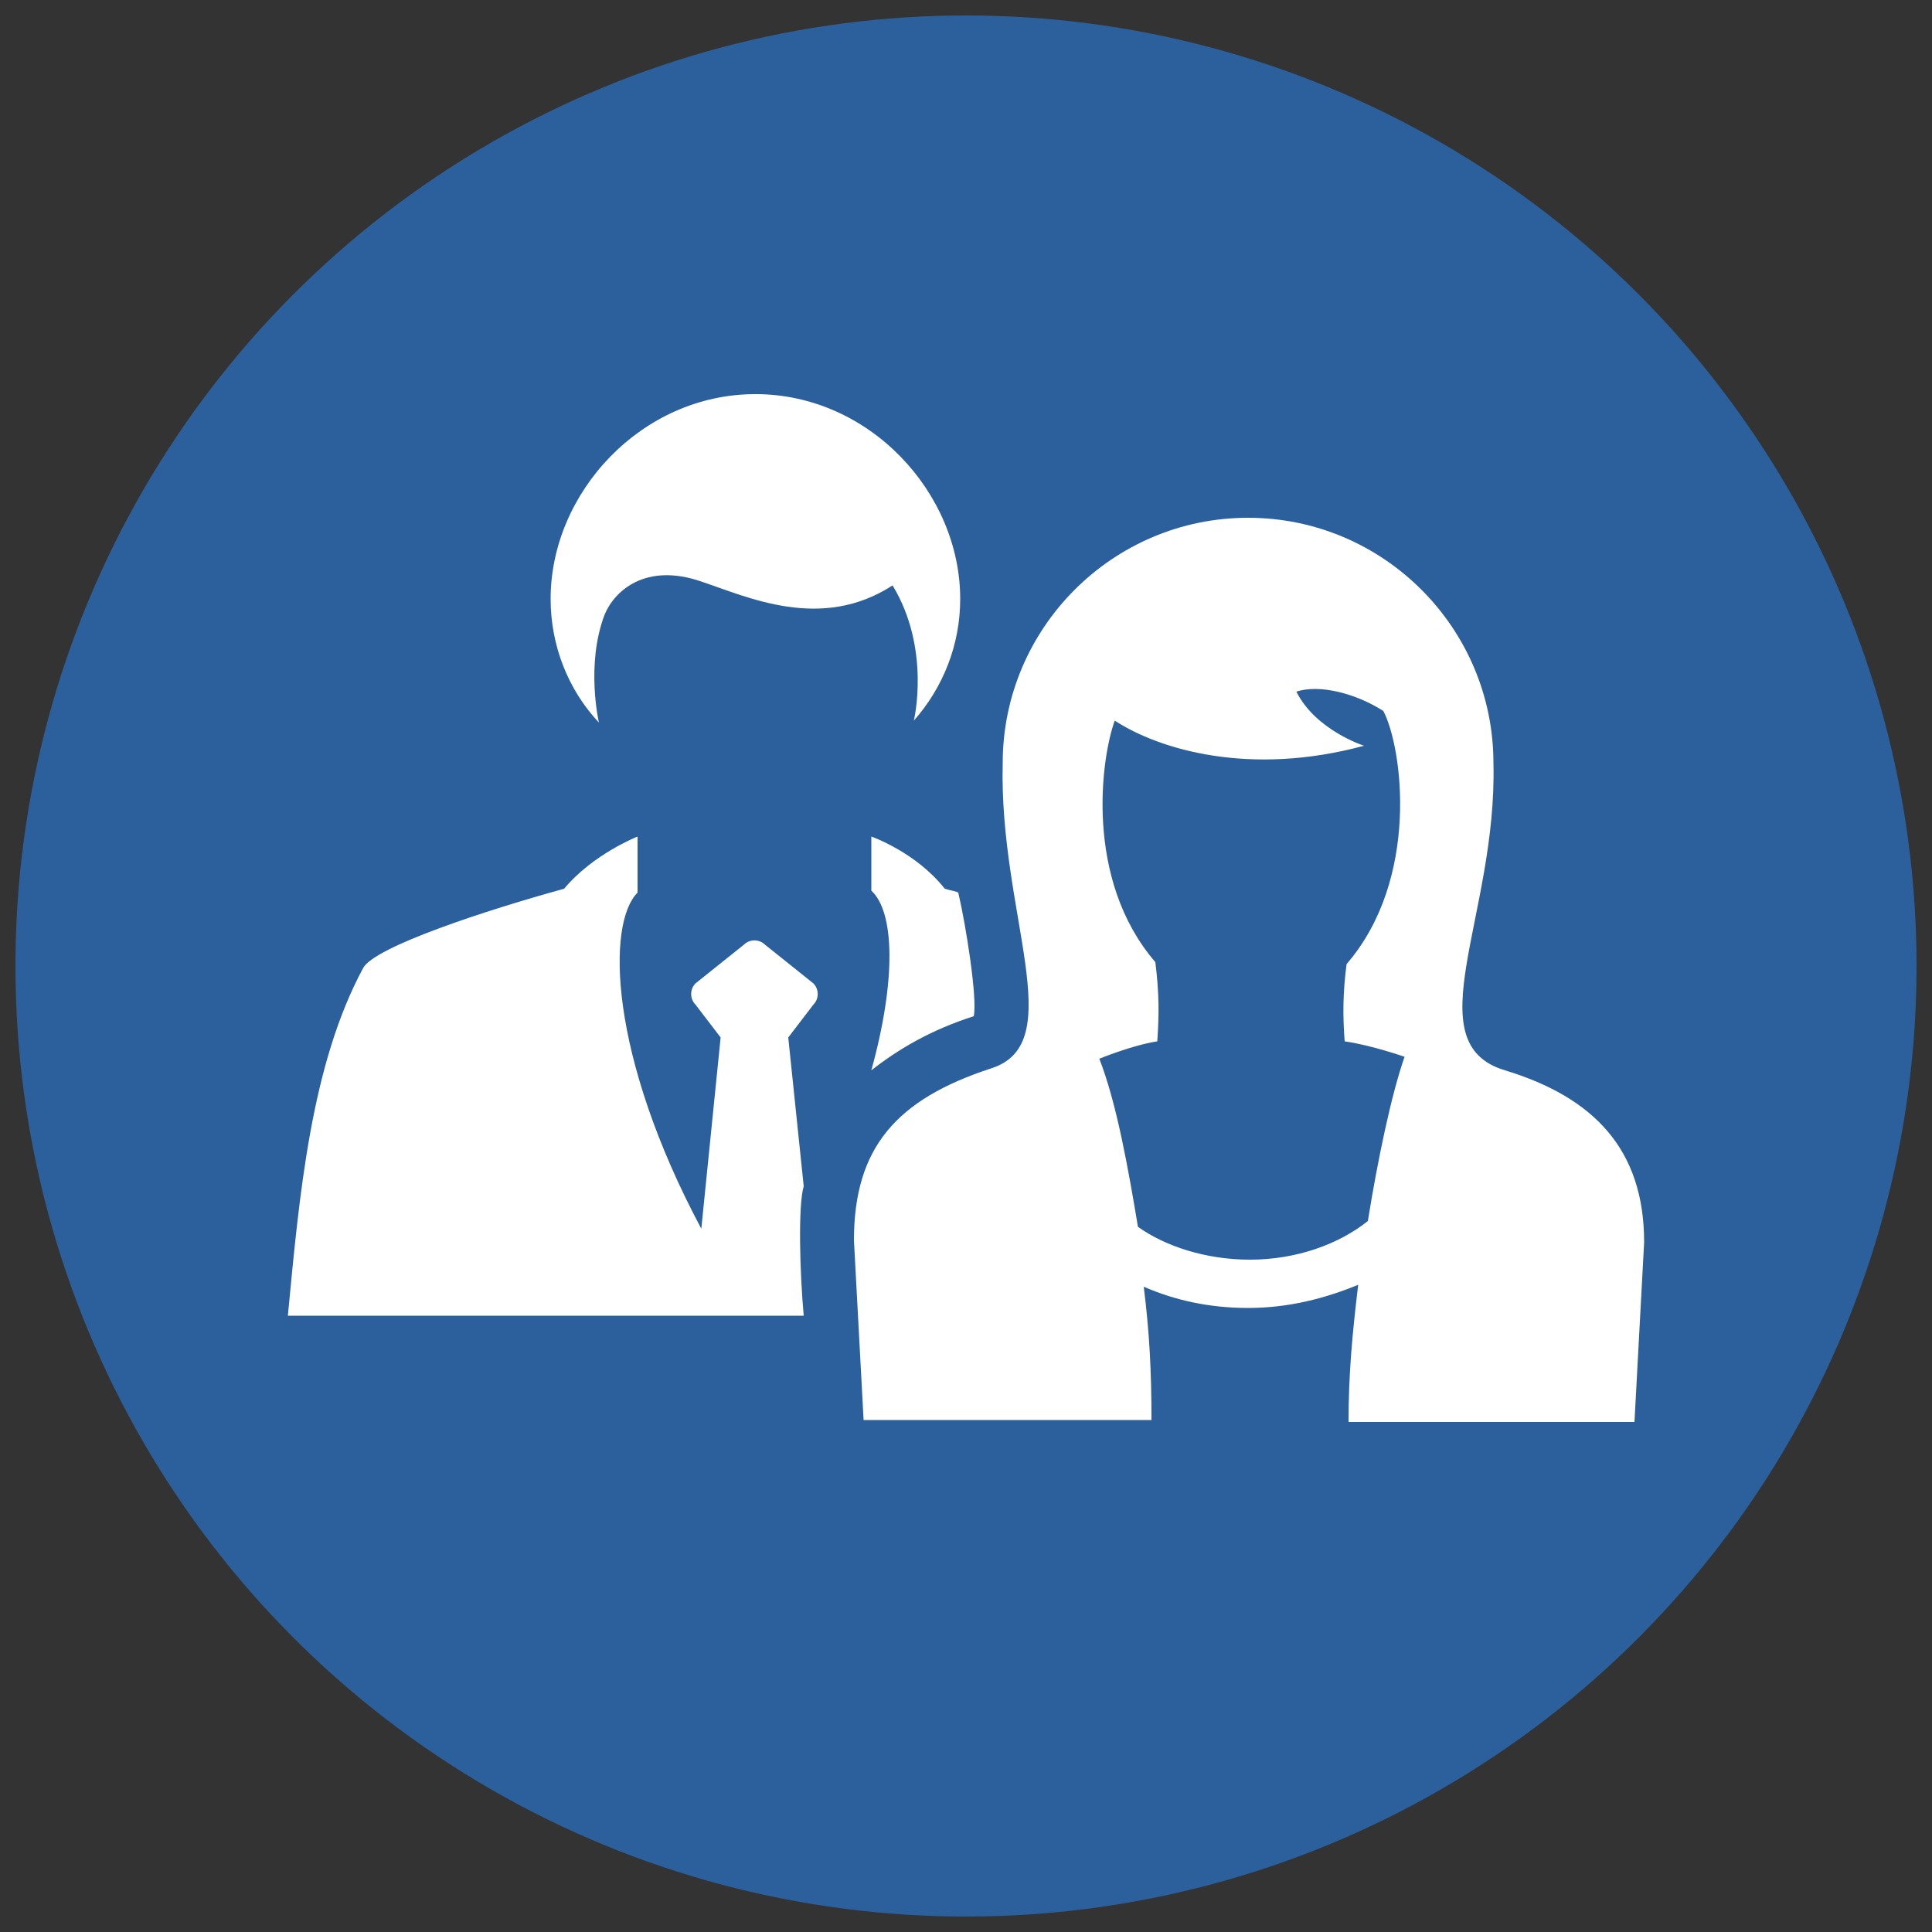 <?xml version="1.0" encoding="utf-8"?>
<!-- Generator: Adobe Illustrator 19.1.0, SVG Export Plug-In . SVG Version: 6.00 Build 0)  -->
<svg version="1.1" id="Layer_1" xmlns="http://www.w3.org/2000/svg" xmlns:xlink="http://www.w3.org/1999/xlink" x="0px" y="0px"
	 width="100px" height="100px" viewBox="0 0 100 100" style="enable-background:new 0 0 100 100;" xml:space="preserve">
<rect x="0" y="0" width="100" height="100" fill="#333333" stroke="none"/>
<style type="text/css">
	.st0{display:none;fill:#3788C8;}
	.st1{fill:#2B609D;}
	.st2{display:none;fill:#FFFFFF;}
	.st3{display:none;}
	.st4{fill:#FFFFFF;}
	.st5{display:inline;}
	.st6{fill:#3688C8;}
	.st7{display:inline;fill:#FFFFFF;}
</style>
<circle class="st0" cx="50" cy="50" r="49.2"/>
<circle class="st1" cx="50" cy="50" r="49.2"/>
<path class="st2" d="M81.2,34.4c-2.2,1-4.5,1.6-6.9,1.9c2.5-1.5,4.4-3.8,5.3-6.6C77.3,31,74.7,32,72,32.5c-2.2-2.3-5.3-3.8-8.8-3.8
	c-6.6,0-12,5.4-12,12c0,0.9,0.1,1.9,0.3,2.7c-10-0.5-18.8-5.3-24.7-12.5c-1,1.8-1.6,3.8-1.6,6c0,4.2,2.1,7.8,5.3,10
	c-2-0.1-3.8-0.6-5.4-1.5c0,0.1,0,0.1,0,0.2c0,5.8,4.1,10.7,9.6,11.8c-1,0.3-2.1,0.4-3.2,0.4c-0.8,0-1.5-0.1-2.3-0.2
	c1.5,4.8,6,8.2,11.2,8.3c-4.1,3.2-9.3,5.1-14.9,5.1c-1,0-1.9-0.1-2.9-0.2c5.3,3.4,11.6,5.4,18.4,5.4c22.1,0,34.1-18.3,34.1-34.1
	c0-0.5,0-1,0-1.6C77.6,38.9,79.6,36.8,81.2,34.4z"/>
<g class="st3">
	<path class="st4" d="M50,18.3c-17.5,0-31.7,14.2-31.7,31.7c0,13.4,8.4,24.9,20.2,29.6c-0.3-2.5-0.5-6.4,0.1-9.1
		c0.6-2.5,3.7-15.8,3.7-15.8s-0.9-1.9-0.9-4.7c0-4.4,2.6-7.7,5.7-7.7c2.7,0,4,2,4,4.5c0,2.7-1.7,6.8-2.6,10.6
		C47.7,60.5,50,63,53.1,63c5.6,0,10-5.9,10-14.5c0-7.6-5.5-12.9-13.3-12.9c-9,0-14.3,6.8-14.3,13.8c0,2.7,1.1,5.7,2.4,7.2
		c0.3,0.3,0.3,0.6,0.2,0.9c-0.2,1-0.8,3.2-0.9,3.6c-0.1,0.6-0.5,0.7-1.1,0.4c-4-1.8-6.4-7.6-6.4-12.3c0-10,7.3-19.2,21-19.2
		c11,0,19.6,7.8,19.6,18.3c0,10.9-6.9,19.7-16.5,19.7c-3.2,0-6.2-1.7-7.3-3.6c0,0-1.6,6.1-2,7.5c-0.7,2.8-2.7,6.2-3.9,8.3
		c3,0.9,6.1,1.4,9.4,1.4c17.5,0,31.7-14.2,31.7-31.7C81.7,32.5,67.5,18.3,50,18.3z"/>
</g>
<path id="f" class="st2" d="M54.3,79.6V54.2h8.5l1.3-9.9h-9.8V38c0-2.9,0.8-4.8,4.9-4.8l5.2,0v-8.8c-0.9-0.1-4-0.4-7.6-0.4
	c-7.5,0-12.7,4.6-12.7,13.1v7.3h-8.5v9.9h8.5v25.4H54.3z"/>
<g class="st3">
	<g class="st5">
		<g>
			<g>
				<g>
					<g>
						<path class="st4" d="M80.1,11.2c-1.6-1.2-3.9-2.7-5.6-3.7c-2.6-1.4-5.3-2.8-9.4-4.1c-3.3-1-3.7-1.1-6.5-1.6
							c-2.9-0.4-3-0.4-4.7-0.6c-2.4-0.1-2.4-0.1-3.7-0.1c-2,0-2,0-3.1,0.1c-1.8,0.1-1.8,0.1-2.7,0.2C43,1.6,42.6,1.7,40.8,2
							c-1.6,0.3-1.6,0.3-2.4,0.5c-1.6,0.4-1.6,0.4-2.3,0.6c-1.6,0.5-1.6,0.5-2.4,0.8c-1.7,0.6-1.7,0.6-2.6,1c-1.8,0.8-2,0.9-3,1.4
							c-2.2,1.1-2.3,1.2-3.6,2c-2.5,1.6-2.8,1.8-4.5,3.1c-0.7,0.6-1.6,1.3-2.3,1.9C26,7,64.4,0.5,80.1,11.2"/>
						<g>
							<path class="st4" d="M11.6,61.7c-4.2,1.8-6.7,3.5-7.4,5c3.1,7.6,8.2,14.1,14.5,19C28,75.5,79.3,70.8,81,83.5
								c6-3.6,10.9-7.8,13.3-12.3C103.9,48,39.7,49.9,11.6,61.7z"/>
						</g>
						<g>
							<path class="st4" d="M67.2,90.3c-0.2-0.2-0.4-0.4-0.8-0.6c-5.9-3.8-27.7-0.5-33.2,4c0,0.2-0.4,1.2,0.4,2.1
								c0.6,0.7,0.6,0.7,1.2,0.9C40.7,98,54.3,95.4,67.2,90.3z"/>
						</g>
						<path class="st4" d="M99,45.2c-0.2-1.7-0.6-4.1-0.9-5.8c-1.6-6.2-2.3-8.1-5.3-13.8C79.2,6.3,14.3,16.5,7,26.4l-0.4,0.7
							c-3.1,6-4.3,10.5-5,14.4c0,0,0,0,0,0c-0.3,1.7-0.6,3.4-0.7,5.1c-0.1,1.2-0.1,2.4-0.1,3.6C5.5,36.9,90.4,28.4,98.5,49
							c0.2,0.6,0.7,1.7,0.6,3.8C99.2,50.5,99.1,47.5,99,45.2z"/>
					</g>
					<g>
						<path class="st6" d="M80.1,11.2c-1.6-1.2-3.9-2.7-5.6-3.7c-3.7-2.1-6.5-3.1-9.4-4.1c-2.7-0.8-3.3-0.9-6.5-1.6
							c-1.8-0.3-2.1-0.3-4.7-0.6c-1.3-0.1-1.5-0.1-3.7-0.1c-1.1,0-1.1,0-3.1,0.1c-0.9,0.1-0.9,0.1-2.7,0.2c-1.8,0.2-2.2,0.3-3.6,0.6
							C40,2.2,40,2.2,38.5,2.5c-0.8,0.2-0.8,0.2-2.3,0.6c-0.8,0.2-0.8,0.2-2.4,0.8c-0.9,0.3-0.9,0.3-2.6,1c-1,0.4-1,0.4-3,1.4
							c-1.3,0.6-1.3,0.7-3.6,2c-1.8,1.1-1.9,1.2-4.5,3.1c-0.7,0.5-1.6,1.3-2.3,1.9c-0.5,0.4-1.6,2.3-1.5,2.9C20,19,43.7,13,47.4,6.9
							c1.4-2.4-1.3-3.8-5.6-2.9C41.9,4,42,4.1,42,4.2c0,0.3-0.9,0.8-2,1c-1.1,0.2-1.9,0.1-1.9-0.2c-1,0.2-1,0.2,0,0c0,0,0-0.1,0-0.1
							c-1.3,0.1-1.8-0.1-2.1-0.3c0-0.1,0-0.3,0-0.5c0.1-0.1,0.3-0.3,0.4-0.4c4.2-3.2,28.7-5,26.6,4.8C60.3,21.8,9.8,35,5.9,28.6
							c-3,5.5-4.5,11.7-4.9,18.1c-0.1,1.6-0.1,3.7-0.1,5.2c0.2,2,4.6,2.9,12,2.2C44,51.5,98.9,27.1,80.1,11.2z"/>
						<path class="st6" d="M99,45.2c-0.2-1.7-0.6-4-0.9-5.8c-1.3-6.2-3.4-10.1-5.3-13.8c0.8,1.6,1.6,3.3,1.1,6.3
							c-3.9,21.8-76.1,45.7-88,38.3c-0.4-0.7-1.3-2.7-1.6-3.4c-0.1,0.4,0.4,2.1,0.5,2.5c1.5,3.1,2.4,5,3.5,6.8
							c1.1,1.8,2.4,3.5,4.5,6.1c1.1,1.2,1.8,2,2.6,2.7c1.4,1.4,2.2,2.1,4.6,4c6.7,4.6,75.5-10.8,79.2-35.9
							C99.2,50.5,99.1,47.5,99,45.2z"/>
						<path class="st6" d="M93.4,72.9c-2.6,4.5-3.6,6.1-7.5,10.4c-2.6,2.6-3.1,3.1-5.9,5.4c-2.5,1.8-2.7,2-4.5,3.1
							c-2.2,1.3-2.3,1.3-3.6,2c-1.9,0.9-1.9,0.9-3,1.4c-1.7,0.7-1.7,0.7-2.6,1c-1.6,0.5-1.6,0.5-2.4,0.8c-1.6,0.4-1.6,0.4-2.3,0.6
							c-1.5,0.4-1.6,0.4-2.4,0.5c-1.5,0.3-1.8,0.3-3.6,0.6c-1.8,0.2-1.8,0.2-2.7,0.2c-1.9,0.1-2,0.1-3.1,0.1c-2.3,0-2.4,0-3.7-0.1
							c-2.7-0.3-3-0.3-4.7-0.6c-3.2-0.6-3.8-0.8-6.5-1.6l0,0C46.1,99.4,86,87,94.3,71.3L93.4,72.9"/>
					</g>
				</g>
			</g>
		</g>
	</g>
</g>
<g class="st3">
	<g class="st5">
		<g>
			<g>
				<g>
					<path class="st4" d="M48.1,74.7v-3.1c0-5.4-2-8.5-6.7-11.2c-0.8-0.5-1.2-0.8-1.6-1.4c-2.8-4.1-7.6-11-8.4-12.1
						c-2-2.7-5.2-0.3-4,1.9l3.9,7.5c0.2,0.3,0.1,0.6-0.2,0.5c-0.2-0.1-0.4-0.1-0.6-0.2c-0.5-0.1-0.8-0.5-1-0.8
						c-1.4-2.6-3.6-6.8-4.3-8.1c-0.2-0.4-0.3-0.7-0.3-1.1c0-2.9,0-15,0-15c0-1-0.8-1.8-1.8-1.8c-1,0-1.8,0.8-1.8,1.8
						c0,0-0.6,15.5-0.6,16c0,0.5,0.1,0.8,0.3,1.2c0.2,0.3,4,11.1,5.6,14.3c0.5,1,0.6,1,1.2,1.4c2,1.4,7.1,3.9,8.6,4.9
						c0.5,0.3,0.7,1.1,0.7,1.6c0,0.4-0.1,2.3-0.2,3.6c-0.1,0.7,0.2,1.2,1.1,1.2c0.7,0,6.9,0,9.2,0C47.9,75.9,48.1,75.6,48.1,74.7z"
						/>
				</g>
			</g>
			<g>
				<g>
					<path class="st4" d="M51.9,74.7v-3.1c0-5.4,2-8.5,6.7-11.2c0.8-0.5,1.2-0.8,1.6-1.4c2.8-4.1,7.6-11,8.4-12.1
						c2-2.7,5.2-0.3,4,1.9l-3.9,7.5c-0.2,0.3-0.1,0.6,0.2,0.5c0.2-0.1,0.4-0.1,0.6-0.2c0.5-0.1,0.8-0.5,1-0.8
						c1.4-2.6,3.6-6.8,4.3-8.1c0.2-0.4,0.3-0.7,0.3-1.1c0-2.9,0-15,0-15c0-1,0.8-1.8,1.8-1.8c1,0,1.8,0.8,1.8,1.8
						c0,0,0.6,15.5,0.6,16c0,0.5-0.1,0.8-0.3,1.2c-0.2,0.3-4,11.1-5.6,14.3c-0.5,1-0.6,1-1.2,1.4c-2,1.4-7.1,3.9-8.6,4.9
						c-0.5,0.3-0.7,1.1-0.7,1.6c0,0.4,0.1,2.3,0.2,3.6c0.1,0.7-0.2,1.2-1.1,1.2c-0.7,0-6.9,0-9.2,0C52.1,75.9,51.9,75.6,51.9,74.7z"
						/>
				</g>
			</g>
		</g>
	</g>
	<path class="st7" d="M50,50.5c0,0,7.6-6.5,11-9.9c9.2-9.2-1.2-22.1-11-13.8c-9.8-8.3-20.2,4.6-11,13.8C42.4,44,50,50.5,50,50.5z"/>
</g>
<path class="st2" d="M82,52c0-3-1.6-5.6-4-6.9C77.5,30,65.2,18,50,18c-15.2,0-27.5,12-28,27.1c-2.4,1.4-4,4-4,6.9c0,4.4,3.6,8,8,8
	c0,2.2,1.8,4,4,4s4-1.8,4-4V44c0-2.2-1.8-4-4-4c-1.7,0-3.1,1-3.7,2.4C28.2,32,38.1,24,50,24c11.9,0,21.8,8,23.7,18.4
	C73.1,41,71.7,40,70,40c-2.2,0-4,1.8-4,4v16c0,2.2,1.8,4,4,4c0.4,0,0.9-0.1,1.3-0.2c-0.8,1.1-1.8,2.2-2.8,3.1c-3.5,3.2-8,5.6-13,6.6
	c-1-2-3-3.5-5.4-3.5c-3.3,0-6,2.7-6,6s2.7,6,6,6c2.8,0,5.2-1.9,5.8-4.5c5.9-1.1,11.2-3.8,15.3-7.6c3.3-3.1,5.9-7,7.4-11.3
	C80.6,57.1,82,54.7,82,52z"/>
<g>
	<path class="st4" d="M45.1,55.4c1.4-1.1,3.1-2.1,5.3-2.8c0.2-0.9-0.4-4.7-0.8-6.4c-0.2-0.1-0.4-0.1-0.7-0.2
		c-1.5-1.9-3.8-2.7-3.8-2.7v2.8C46.3,47.2,46.4,50.7,45.1,55.4z"/>
	<path class="st4" d="M36.3,63.6l1-9.9L36,52c-0.3-0.3-0.3-0.8,0-1.1l2.5-2c0.3-0.3,0.8-0.3,1.1,0l2.5,2c0.3,0.3,0.3,0.8,0,1.1
		l-1.3,1.7l0.8,7.7c-0.3,1-0.2,4.5,0,6.7H14.9c0.6-6.3,1.2-13,3.9-18c0.6-1.1,6.4-3,10.4-4.1c1.5-1.8,3.8-2.7,3.8-2.7v2.9
		C31.4,47.8,31.5,54.6,36.3,63.6z"/>
	<path class="st4" d="M36.3,30.1c2.4,0.8,6.2,2.6,9.9,0.2c2,3.3,1.1,7,1.1,7c1.5-1.7,2.4-3.9,2.4-6.3c0-5.5-4.7-10.6-10.6-10.6
		c-5.9,0-10.6,5.1-10.6,10.6c0,2.4,0.9,4.7,2.5,6.4c0,0-0.7-3,0.3-5.6C31.8,30.6,33.4,29.1,36.3,30.1z"/>
	<path class="st4" d="M77.3,39.5c0-7-5.7-12.7-12.7-12.7c-7,0-12.7,5.7-12.7,12.7c-0.2,7.8,3.5,14.5-0.6,15.8
		c-4.9,1.6-7.1,4.1-7.1,8.9l0.5,9.3h14.9c0-2.5-0.1-4.5-0.4-6.9c1.6,0.7,3.4,1.1,5.4,1.1c2.1,0,4-0.5,5.7-1.2
		c-0.3,2.5-0.5,4.6-0.5,7.1h14.8l0.5-9.3c0-4.8-2.6-7.5-7.2-8.9C73.2,54,77.5,47.4,77.3,39.5z M70.8,63.2c-1.5,1.2-3.7,2-6.1,2
		c-2.3,0-4.4-0.7-5.8-1.7c-0.5-3-1.1-6.4-2-8.7c0,0,1.7-0.7,3-0.9c0.1-1.4,0.1-2.5-0.1-4.1c-3.7-4.3-2.8-10.6-2.1-12.5
		c2.3,1.5,7,2.9,12.9,1.3c0,0-2.5-0.8-3.5-2.8c1.2-0.4,3.1,0.1,4.5,1c1,1.9,1.9,8.7-1.9,13.1c-0.2,1.5-0.2,2.7-0.1,4
		c1.4,0.2,3.1,0.8,3.1,0.8C72,56.7,71.3,60.1,70.8,63.2z"/>
</g>
</svg>

